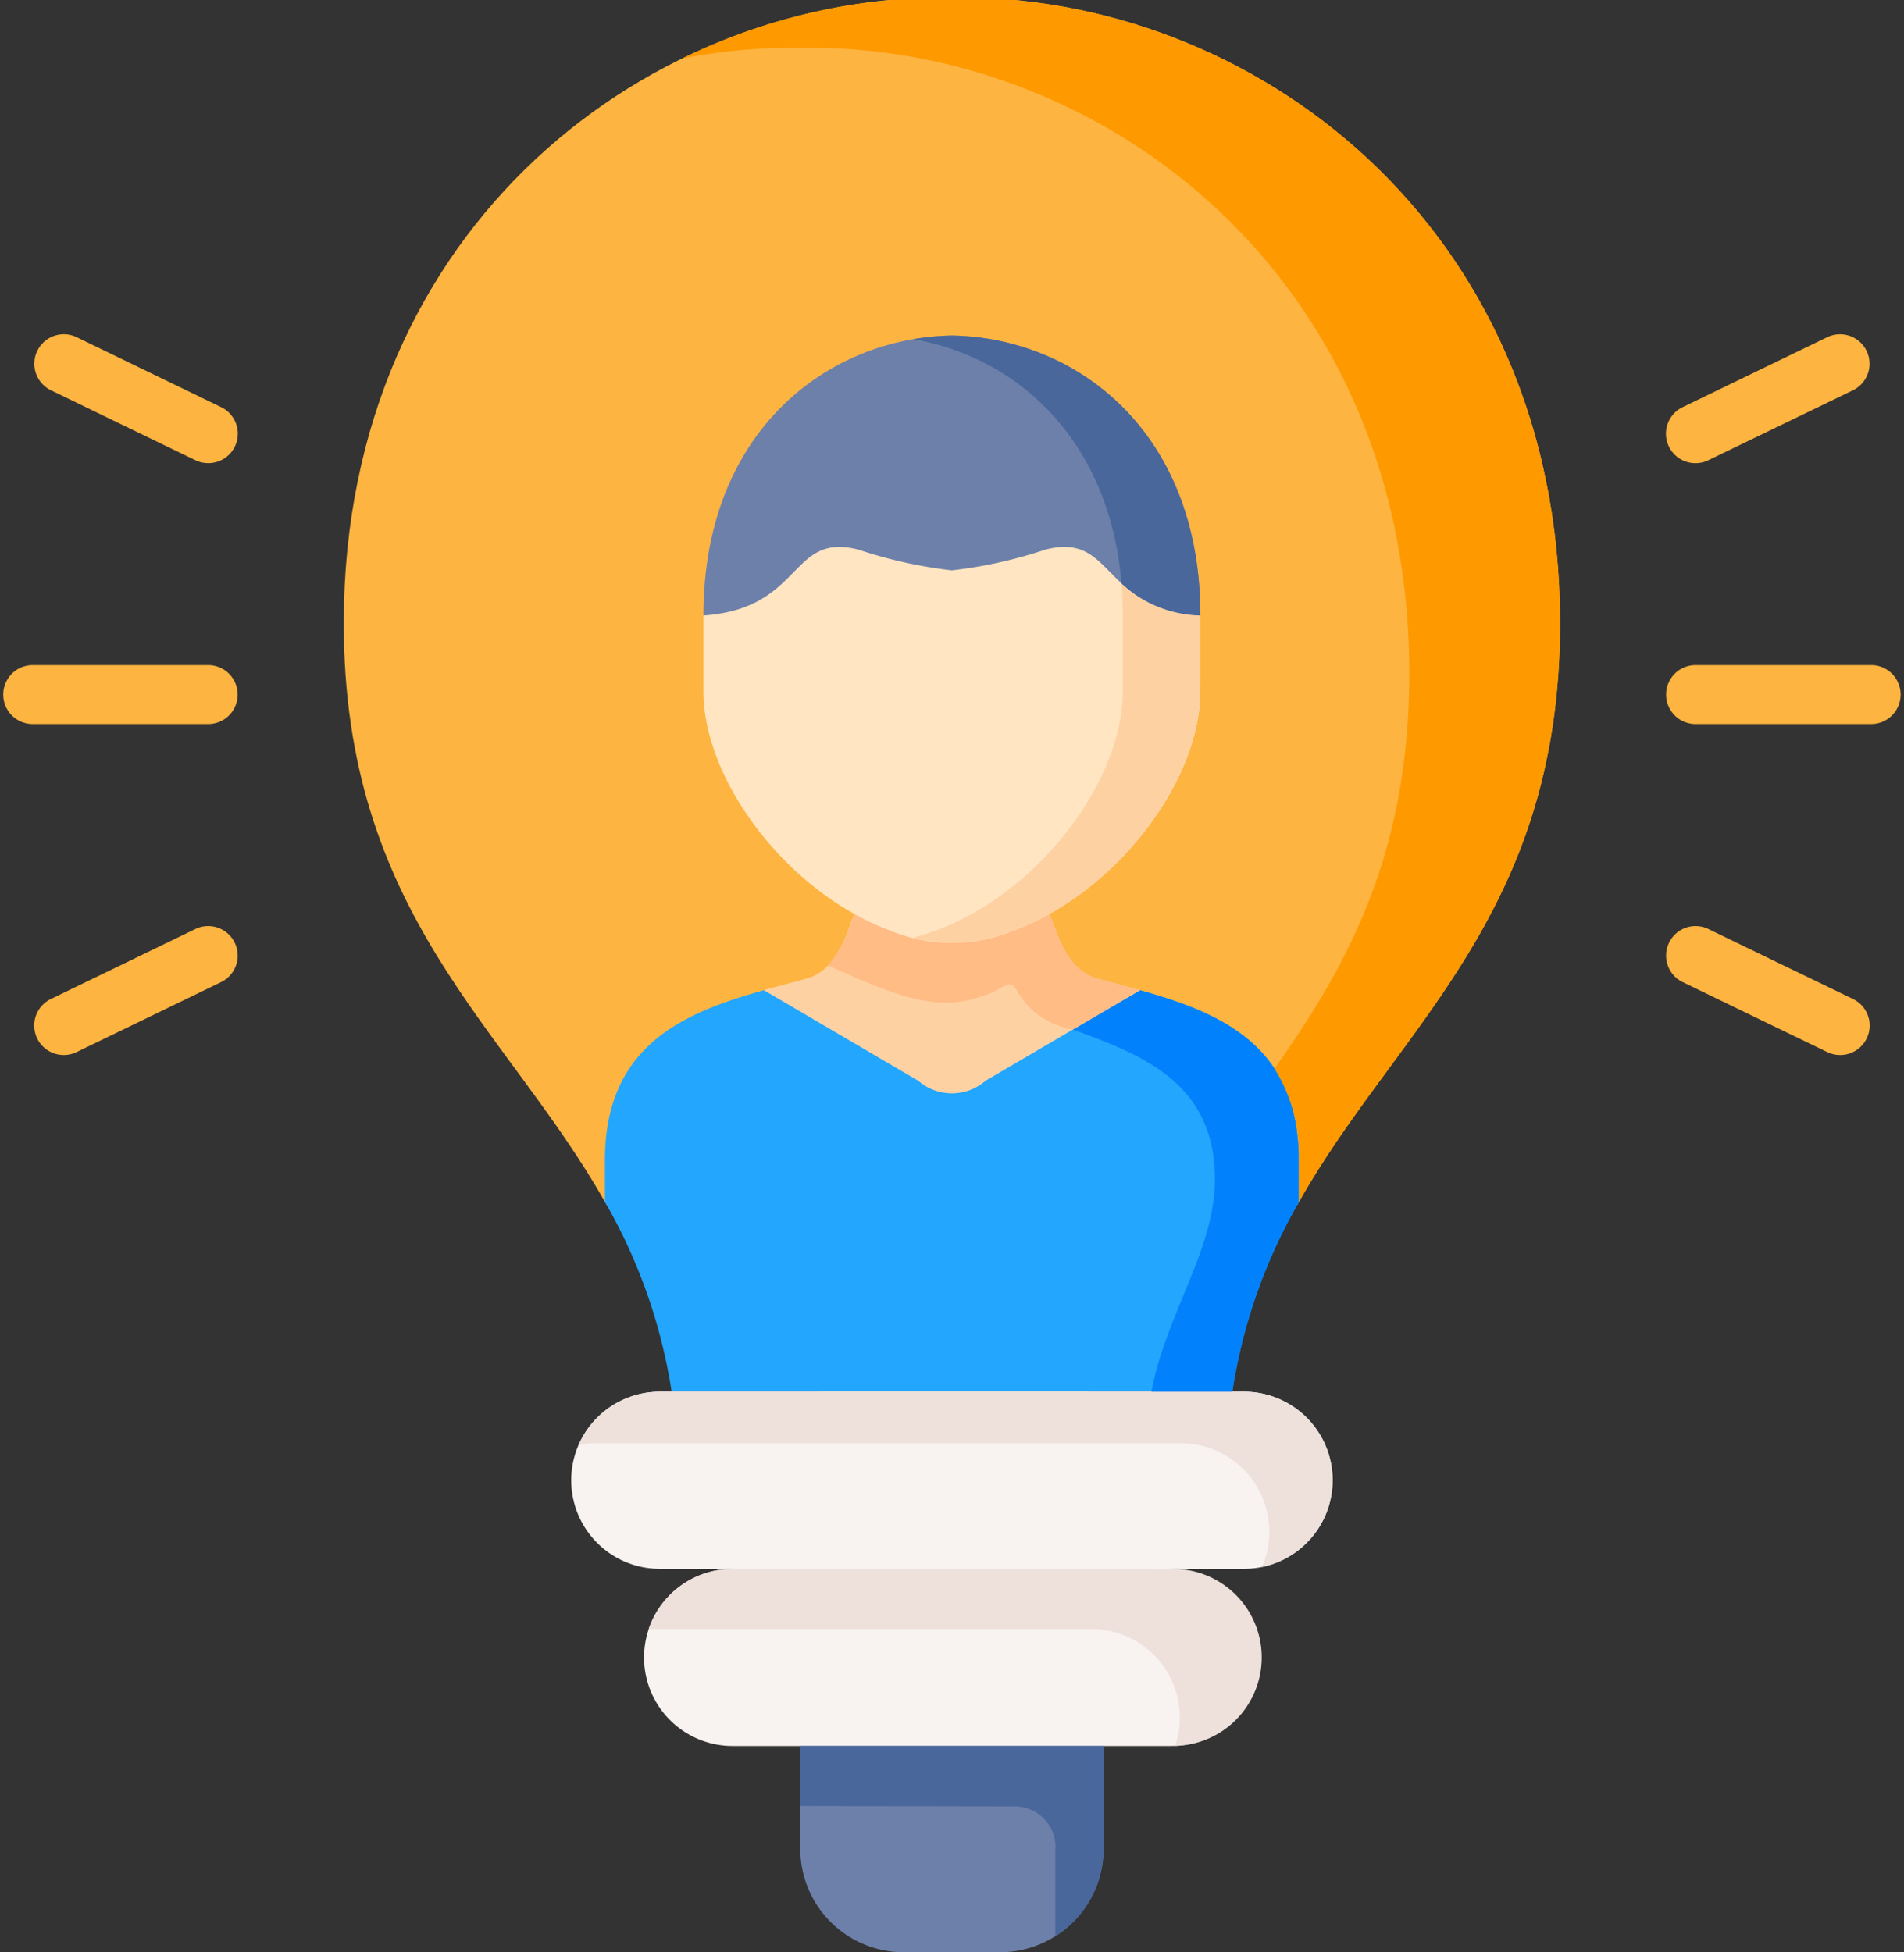 <svg xmlns="http://www.w3.org/2000/svg" xmlns:xlink="http://www.w3.org/1999/xlink" width="84" height="86.128" viewBox="0 0 84 86.128"><rect x="0" y="0" width="84" height="86.128" fill="#333333" stroke="none"/><defs><clipPath id="clip-path"><rect id="Rect&#xE1;ngulo_1372" data-name="Rect&#xE1;ngulo 1372" width="84" height="86" fill="none"></rect></clipPath></defs><g id="Grupo_5928" data-name="Grupo 5928" transform="translate(-119 -204.167)"><g id="Grupo_5925" data-name="Grupo 5925" transform="translate(119 204.167)"><g id="Grupo_5924" data-name="Grupo 5924" transform="translate(0 0)" clip-path="url(#clip-path)"><path id="Trazado_13708" data-name="Trazado 13708" d="M213.462,270.2s-14.054-10.65-15.413-13.061c-4.353-7.719-11.537-12.66-11.522-25.576.019-17.545,13.614-27.751,26.829-27.559,13.221-.192,26.81,10.014,26.83,27.559.015,12.916-7.171,17.858-11.52,25.578-1.358,2.41-15.2,13.059-15.2,13.059Zm0,0" transform="translate(-171.361 -204.112)" fill="#fdb440" fill-rule="evenodd"></path></g></g><path id="Trazado_13709" data-name="Trazado 13709" d="M128.67,337.744h-7.742a1.3,1.3,0,1,1,0-2.6h7.742a1.3,1.3,0,1,1,0,2.6Zm0,0" transform="translate(-0.485 -101.634)" fill="#fdb440"></path><path id="Trazado_13710" data-name="Trazado 13710" d="M133.409,275.847a1.3,1.3,0,0,1-.567-.131l-6.369-3.084a1.3,1.3,0,1,1,1.136-2.342l6.368,3.084a1.3,1.3,0,0,1-.568,2.473Zm0,0" transform="translate(-5.225 -51.247)" fill="#fdb440"></path><path id="Trazado_13711" data-name="Trazado 13711" d="M127.042,392.1a1.3,1.3,0,0,1-.568-2.473l6.369-3.084a1.3,1.3,0,1,1,1.135,2.342l-6.368,3.084a1.3,1.3,0,0,1-.568.131Zm0,0" transform="translate(-5.225 -141.389)" fill="#fdb440"></path><path id="Trazado_13712" data-name="Trazado 13712" d="M455.33,337.744h-7.747a1.3,1.3,0,1,1,0-2.6h7.747a1.3,1.3,0,1,1,0,2.6Zm0,0" transform="translate(-253.779 -101.634)" fill="#fdb440"></path><path id="Trazado_13713" data-name="Trazado 13713" d="M447.583,275.849a1.3,1.3,0,0,1-.569-2.473l6.374-3.084a1.3,1.3,0,1,1,1.135,2.342l-6.374,3.084a1.29,1.29,0,0,1-.566.131Zm0,0" transform="translate(-253.777 -51.248)" fill="#fdb440"></path><path id="Trazado_13714" data-name="Trazado 13714" d="M453.955,392.1a1.293,1.293,0,0,1-.567-.131l-6.374-3.084a1.3,1.3,0,1,1,1.135-2.342l6.374,3.084a1.3,1.3,0,0,1-.568,2.473Zm0,0" transform="translate(-253.777 -141.389)" fill="#fdb440"></path><path id="Trazado_13715" data-name="Trazado 13715" d="M285.651,382.2c-.634-.177-1.27-.339-1.884-.512-1.442-.389-1.821-2.248-2.117-2.848-3.4-2.317-5.892-1.687-8.589,0-.3.6-.68,2.459-2.117,2.848-.62.173-1.255.335-1.885.512l6.808,5.779a2.251,2.251,0,0,0,2.973,0Zm0,0" transform="translate(-116.358 -134.35)" fill="#fed1a3" fill-rule="evenodd"></path><path id="Trazado_13716" data-name="Trazado 13716" d="M268.446,406.531c0-5.091-3.465-6.522-7.009-7.515l-6.811,3.994a2.264,2.264,0,0,1-2.973,0l-6.808-3.994c-3.549,1-7.013,2.425-7.013,7.515v1.825a24.121,24.121,0,0,1,2.943,8.372h24.732a24,24,0,0,1,2.939-8.372Zm0,0" transform="translate(-92.144 -151.164)" fill="#22a6fe" fill-rule="evenodd"></path><path id="Trazado_13717" data-name="Trazado 13717" d="M260.377,477.883H235.122a3.908,3.908,0,0,0,0,7.816H260.9a3.908,3.908,0,1,0,0-7.816Zm0,0" transform="translate(-87.013 -212.319)" fill="#f8f2f0" fill-rule="evenodd"></path><path id="Trazado_13718" data-name="Trazado 13718" d="M289.589,544.487v-4.55l-6.694-2.179-6.688,2.179v4.55a4.567,4.567,0,0,0,4.552,4.555h4.272a4.571,4.571,0,0,0,4.557-4.555Zm0,0" transform="translate(-121.901 -258.747)" fill="#6d80aa" fill-rule="evenodd"></path><path id="Trazado_13719" data-name="Trazado 13719" d="M272.678,507.877a3.919,3.919,0,0,0-3.908-3.9l-10.193-2.523-9.165,2.523a3.905,3.905,0,1,0,0,7.81H268.77a3.919,3.919,0,0,0,3.908-3.906Zm0,0" transform="translate(-98.093 -230.592)" fill="#f8f2f0" fill-rule="evenodd"></path><path id="Trazado_13720" data-name="Trazado 13720" d="M267.872,512.684H250.123a3.915,3.915,0,0,0-3.7,2.655c.054,0,.113,0,.168,0h19.358a3.9,3.9,0,0,1,3.7,5.155,3.9,3.9,0,0,0-.168-7.806Zm0,0" transform="translate(-98.805 -239.304)" fill="#eee1dc" fill-rule="evenodd"></path><path id="Trazado_13721" data-name="Trazado 13721" d="M289.589,547.461H276.207v2.651l9.435.02a1.792,1.792,0,0,1,1.816,1.952v3.778a4.565,4.565,0,0,0,2.132-3.851v-4.55Zm0,0" transform="translate(-121.901 -266.271)" fill="#49679b" fill-rule="evenodd"></path><path id="Trazado_13722" data-name="Trazado 13722" d="M261.5,477.883H236.243a3.919,3.919,0,0,0-3.583,2.351,3.792,3.792,0,0,1,.792-.079h25.776a3.916,3.916,0,0,1,3.907,3.906,3.827,3.827,0,0,1-.325,1.554,3.907,3.907,0,0,0-.792-7.732Zm0,0" transform="translate(-88.134 -212.319)" fill="#eee1dc" fill-rule="evenodd"></path><path id="Trazado_13723" data-name="Trazado 13723" d="M339.718,406.531c0-5.091-3.465-6.522-7.009-7.515l-2.963,1.737c.157.053.32.113.477.172,2.751,1.032,5.793,2.3,5.793,6.429,0,3.118-2.15,5.907-2.8,9.375h3.568a24,24,0,0,1,2.939-8.372Zm0,0" transform="translate(-163.416 -151.164)" fill="#0182fc" fill-rule="evenodd"></path><path id="Trazado_13724" data-name="Trazado 13724" d="M279.106,282.765c0-8.136-5.479-12.257-10.962-12.351-5.478.094-10.961,4.215-10.961,12.351Zm0,0" transform="translate(-107.15 -51.444)" fill="#6d80aa" fill-rule="evenodd"></path><path id="Trazado_13725" data-name="Trazado 13725" d="M289.874,384.777a7.127,7.127,0,0,1-5.488,0,11.045,11.045,0,0,1-1.55-.718,7.226,7.226,0,0,1-1.171,2.272c2.795,1.23,4.7,2.12,6.811,1.343a2.876,2.876,0,0,0,.616-.251c.433-.221.664-.453.9.005a3.4,3.4,0,0,0,2.289,1.677c.059.015.123.034.187.049l.768-.447,2.2-1.289c-.634-.177-1.27-.34-1.884-.512-1.442-.389-1.821-2.249-2.117-2.848a11.048,11.048,0,0,1-1.55.718Zm0,0" transform="translate(-126.132 -139.566)" fill="#ffbc85" fill-rule="evenodd"></path><path id="Trazado_13726" data-name="Trazado 13726" d="M279.106,314.964c-4.435-.311-3.776-3.694-6.837-2.907a20.113,20.113,0,0,1-4.125.915,20.246,20.246,0,0,1-4.124-.915c-3.062-.787-2.4,2.6-6.837,2.907v3.349c0,3.472,2.884,7.722,6.669,9.822a11.05,11.05,0,0,0,1.55.718,7.128,7.128,0,0,0,5.488,0,11.05,11.05,0,0,0,1.55-.718c3.786-2.1,6.665-6.35,6.665-9.822Zm0,0" transform="translate(-107.15 -83.642)" fill="#ffe5c1" fill-rule="evenodd"></path><path id="Trazado_13727" data-name="Trazado 13727" d="M304.391,333.69c3.785-2.1,6.665-6.35,6.665-9.822v-3.349a5.249,5.249,0,0,1-3.48-1.417q.059.686.059,1.417v3.349c0,2.976-2.116,6.527-5.108,8.8a13.509,13.509,0,0,1-1.561,1.018,11.268,11.268,0,0,1-1.545.718,10.583,10.583,0,0,1-1.033.325,7.013,7.013,0,0,0,4.454-.325,11.052,11.052,0,0,0,1.55-.718Zm0,0" transform="translate(-139.1 -89.197)" fill="#fed1a3" fill-rule="evenodd"></path><g id="Grupo_5927" data-name="Grupo 5927" transform="translate(119 204.167)"><g id="Grupo_5926" data-name="Grupo 5926" transform="translate(0 0)" clip-path="url(#clip-path)"><path id="Trazado_13728" data-name="Trazado 13728" d="M311.053,282.765c0-8.136-5.479-12.257-10.962-12.351a11.191,11.191,0,0,0-1.708.162c4.529.782,8.658,4.373,9.19,10.772a5.249,5.249,0,0,0,3.48,1.417Zm0,0" transform="translate(-258.096 -255.611)" fill="#49679b" fill-rule="evenodd"></path><path id="Trazado_13729" data-name="Trazado 13729" d="M291.76,231.562c-.02-17.545-13.609-27.751-26.83-27.559a26.365,26.365,0,0,0-11.891,2.685,25.753,25.753,0,0,1,5.242-.467c13.215-.192,26.81,10.018,26.83,27.559.01,8.061-2.786,13.014-5.946,17.475a7.112,7.112,0,0,1,1.074,4.057v1.826c4.356-7.717,11.537-12.661,11.522-25.577Zm0,0" transform="translate(-222.936 -204.112)" fill="#fe9900" fill-rule="evenodd"></path></g></g></g></svg>